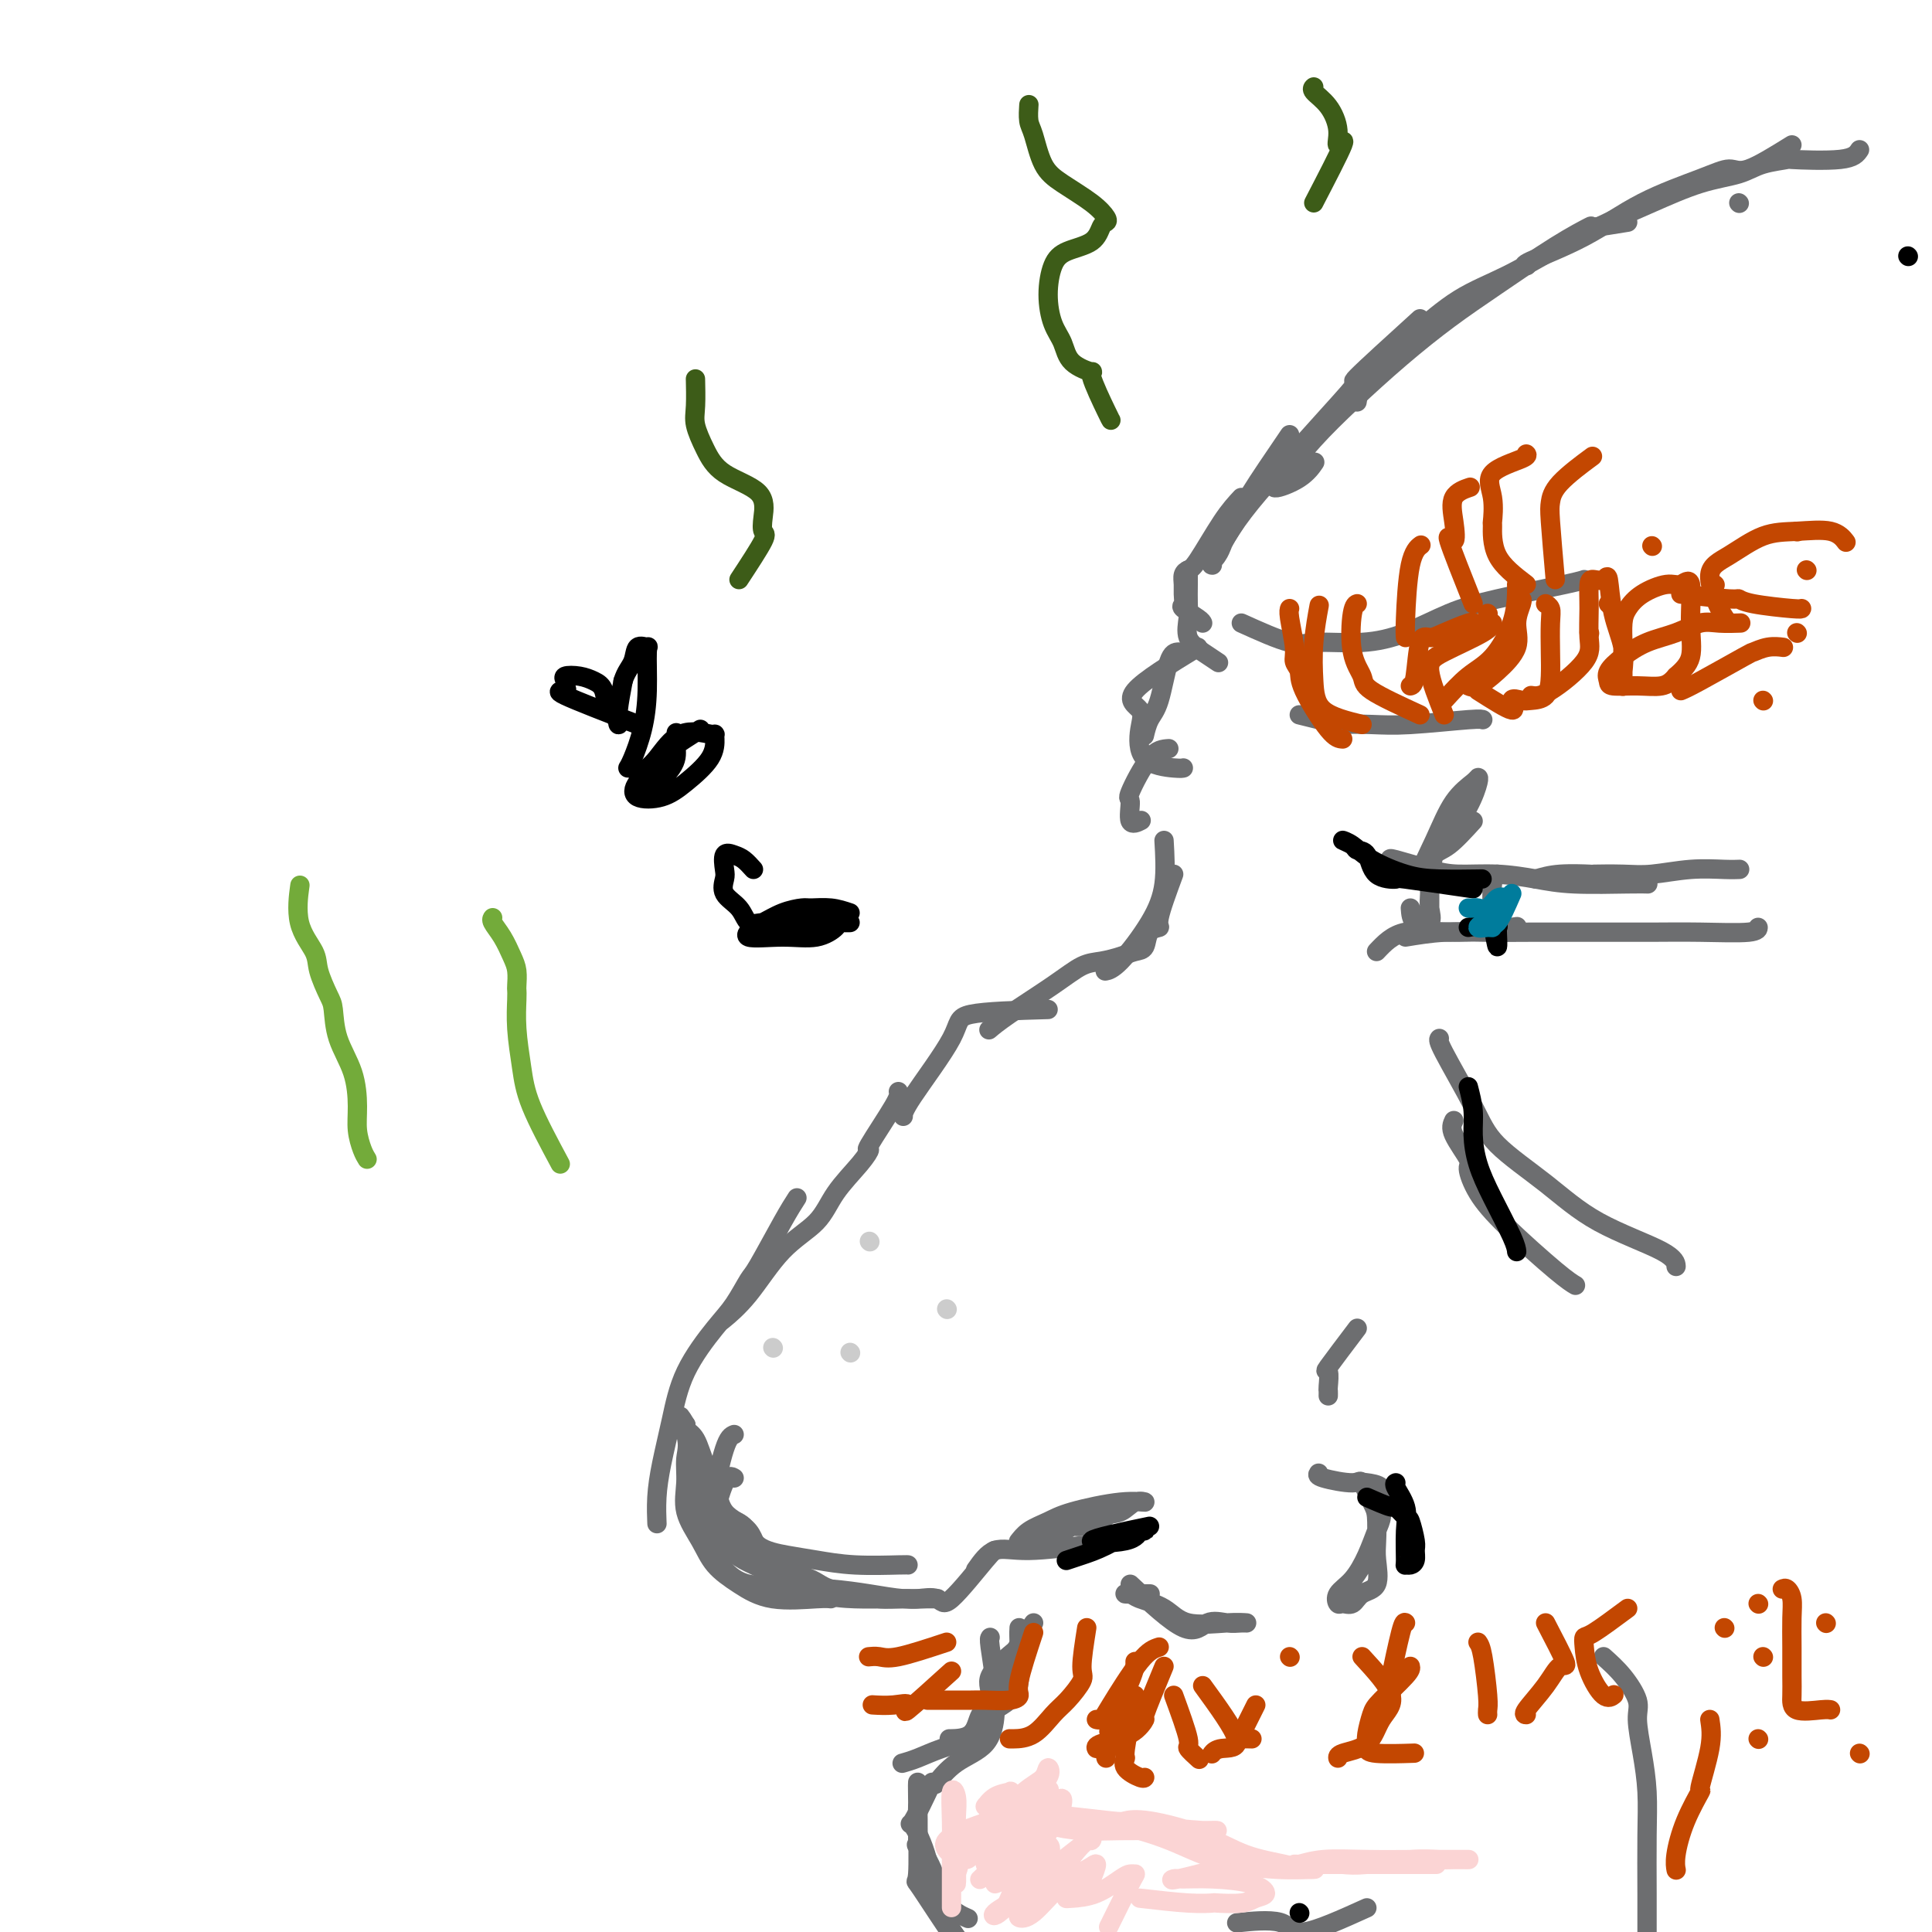 <svg viewBox='0 0 400 400' version='1.1' xmlns='http://www.w3.org/2000/svg' xmlns:xlink='http://www.w3.org/1999/xlink'><g fill='none' stroke='#6D6E70' stroke-width='4' stroke-linecap='round' stroke-linejoin='round'><path d='M360,42c0.000,0.000 0.100,0.100 0.1,0.1'/><path d='M371,30c-3.455,2.146 -6.910,4.292 -9,5c-2.090,0.708 -2.813,-0.020 -4,0c-1.187,0.020 -2.836,0.790 -6,2c-3.164,1.210 -7.842,2.860 -12,5c-4.158,2.140 -7.795,4.769 -12,7c-4.205,2.231 -8.978,4.062 -11,5c-2.022,0.938 -1.292,0.982 -1,1c0.292,0.018 0.146,0.009 0,0'/><path d='M385,31c-0.555,0.841 -1.111,1.682 -4,2c-2.889,0.318 -8.113,0.114 -10,0c-1.887,-0.114 -0.438,-0.138 -1,0c-0.562,0.138 -3.136,0.437 -5,1c-1.864,0.563 -3.018,1.390 -5,2c-1.982,0.610 -4.792,1.002 -8,2c-3.208,0.998 -6.816,2.602 -10,4c-3.184,1.398 -5.945,2.588 -9,4c-3.055,1.412 -6.403,3.044 -10,5c-3.597,1.956 -7.443,4.235 -11,6c-3.557,1.765 -6.823,3.016 -10,5c-3.177,1.984 -6.263,4.700 -9,7c-2.737,2.300 -5.125,4.183 -7,6c-1.875,1.817 -3.235,3.566 -4,5c-0.765,1.434 -0.933,2.553 -1,3c-0.067,0.447 -0.034,0.224 0,0'/><path d='M337,46c-2.977,0.491 -5.955,0.981 -7,1c-1.045,0.019 -0.158,-0.435 -1,0c-0.842,0.435 -3.412,1.758 -7,4c-3.588,2.242 -8.194,5.402 -12,8c-3.806,2.598 -6.811,4.635 -10,7c-3.189,2.365 -6.561,5.059 -10,8c-3.439,2.941 -6.944,6.128 -10,9c-3.056,2.872 -5.663,5.427 -8,8c-2.337,2.573 -4.405,5.162 -6,7c-1.595,1.838 -2.716,2.926 -2,3c0.716,0.074 3.270,-0.865 5,-2c1.730,-1.135 2.637,-2.467 3,-3c0.363,-0.533 0.181,-0.266 0,0'/><path d='M294,66c-5.616,5.104 -11.232,10.207 -13,12c-1.768,1.793 0.312,0.275 0,1c-0.312,0.725 -3.014,3.693 -6,7c-2.986,3.307 -6.255,6.953 -9,10c-2.745,3.047 -4.967,5.494 -7,8c-2.033,2.506 -3.875,5.070 -5,7c-1.125,1.930 -1.531,3.224 -2,4c-0.469,0.776 -1.002,1.033 -1,1c0.002,-0.033 0.539,-0.355 1,-1c0.461,-0.645 0.846,-1.613 1,-2c0.154,-0.387 0.077,-0.194 0,0'/><path d='M267,90c-3.221,4.732 -6.443,9.464 -8,12c-1.557,2.536 -1.450,2.876 -2,4c-0.550,1.124 -1.756,3.033 -3,5c-1.244,1.967 -2.527,3.991 -3,5c-0.473,1.009 -0.135,1.003 0,1c0.135,-0.003 0.068,-0.001 0,0'/><path d='M257,103c-1.177,1.263 -2.354,2.527 -4,5c-1.646,2.473 -3.762,6.157 -5,8c-1.238,1.843 -1.599,1.846 -2,2c-0.401,0.154 -0.842,0.460 -1,1c-0.158,0.540 -0.032,1.314 0,2c0.032,0.686 -0.030,1.284 0,2c0.030,0.716 0.152,1.551 0,2c-0.152,0.449 -0.577,0.512 0,1c0.577,0.488 2.155,1.401 3,2c0.845,0.599 0.956,0.886 1,1c0.044,0.114 0.022,0.057 0,0'/><path d='M246,118c0.005,0.879 0.010,1.758 0,3c-0.010,1.242 -0.034,2.848 0,4c0.034,1.152 0.125,1.850 0,3c-0.125,1.150 -0.467,2.752 0,4c0.467,1.248 1.741,2.144 3,3c1.259,0.856 2.503,1.673 3,2c0.497,0.327 0.249,0.163 0,0'/><path d='M244,135c-0.671,0.037 -1.343,0.073 -2,2c-0.657,1.927 -1.300,5.743 -2,8c-0.700,2.257 -1.458,2.954 -2,4c-0.542,1.046 -0.869,2.442 -1,3c-0.131,0.558 -0.065,0.279 0,0'/><path d='M248,134c-5.604,3.428 -11.208,6.856 -13,9c-1.792,2.144 0.227,3.005 1,4c0.773,0.995 0.298,2.123 0,4c-0.298,1.877 -0.420,4.503 1,6c1.420,1.497 4.382,1.865 6,2c1.618,0.135 1.891,0.039 2,0c0.109,-0.039 0.055,-0.019 0,0'/><path d='M242,155c-1.233,0.081 -2.467,0.162 -4,2c-1.533,1.838 -3.367,5.435 -4,7c-0.633,1.565 -0.067,1.100 0,2c0.067,0.900 -0.367,3.165 0,4c0.367,0.835 1.533,0.238 2,0c0.467,-0.238 0.233,-0.119 0,0'/><path d='M241,174c0.182,3.124 0.364,6.249 0,9c-0.364,2.751 -1.273,5.129 -3,8c-1.727,2.871 -4.273,6.234 -6,8c-1.727,1.766 -2.636,1.933 -3,2c-0.364,0.067 -0.182,0.033 0,0'/><path d='M243,181c-1.324,3.585 -2.647,7.170 -3,9c-0.353,1.830 0.265,1.905 0,2c-0.265,0.095 -1.414,0.211 -2,1c-0.586,0.789 -0.609,2.251 -1,3c-0.391,0.749 -1.149,0.785 -2,1c-0.851,0.215 -1.795,0.609 -3,1c-1.205,0.391 -2.670,0.777 -4,1c-1.330,0.223 -2.525,0.281 -4,1c-1.475,0.719 -3.230,2.100 -6,4c-2.770,1.900 -6.553,4.319 -9,6c-2.447,1.681 -3.556,2.623 -4,3c-0.444,0.377 -0.222,0.188 0,0'/><path d='M217,209c-6.536,0.188 -13.072,0.376 -16,1c-2.928,0.624 -2.249,1.683 -4,5c-1.751,3.317 -5.933,8.893 -8,12c-2.067,3.107 -2.019,3.745 -2,4c0.019,0.255 0.010,0.128 0,0'/><path d='M186,226c0.150,0.378 0.301,0.756 -1,3c-1.301,2.244 -4.053,6.353 -5,8c-0.947,1.647 -0.089,0.831 0,1c0.089,0.169 -0.593,1.324 -2,3c-1.407,1.676 -3.541,3.872 -5,6c-1.459,2.128 -2.245,4.189 -4,6c-1.755,1.811 -4.481,3.372 -7,6c-2.519,2.628 -4.832,6.323 -7,9c-2.168,2.677 -4.191,4.336 -5,5c-0.809,0.664 -0.405,0.332 0,0'/><path d='M165,248c-0.744,1.151 -1.487,2.303 -3,5c-1.513,2.697 -3.795,6.941 -5,9c-1.205,2.059 -1.334,1.933 -2,3c-0.666,1.067 -1.870,3.326 -3,5c-1.130,1.674 -2.187,2.764 -4,5c-1.813,2.236 -4.381,5.619 -6,9c-1.619,3.381 -2.290,6.760 -3,10c-0.710,3.240 -1.458,6.343 -2,9c-0.542,2.657 -0.877,4.869 -1,7c-0.123,2.131 -0.035,4.180 0,5c0.035,0.820 0.018,0.410 0,0'/><path d='M145,303c0.017,3.097 0.033,6.193 0,8c-0.033,1.807 -0.117,2.324 0,3c0.117,0.676 0.433,1.512 1,3c0.567,1.488 1.385,3.628 2,5c0.615,1.372 1.027,1.975 2,3c0.973,1.025 2.508,2.471 5,3c2.492,0.529 5.940,0.143 8,0c2.060,-0.143 2.731,-0.041 3,0c0.269,0.041 0.134,0.020 0,0'/><path d='M152,297c-0.587,0.248 -1.174,0.496 -2,3c-0.826,2.504 -1.892,7.262 -2,10c-0.108,2.738 0.740,3.454 2,4c1.260,0.546 2.930,0.921 4,2c1.070,1.079 1.541,2.864 3,4c1.459,1.136 3.908,1.625 6,2c2.092,0.375 3.829,0.636 6,1c2.171,0.364 4.778,0.829 8,1c3.222,0.171 7.060,0.046 9,0c1.940,-0.046 1.983,-0.013 2,0c0.017,0.013 0.009,0.007 0,0'/><path d='M152,306c-0.584,-0.353 -1.169,-0.707 -2,1c-0.831,1.707 -1.909,5.473 -2,8c-0.091,2.527 0.805,3.815 2,5c1.195,1.185 2.691,2.268 4,3c1.309,0.732 2.432,1.114 4,2c1.568,0.886 3.581,2.276 6,3c2.419,0.724 5.245,0.782 8,1c2.755,0.218 5.441,0.594 8,1c2.559,0.406 4.991,0.841 7,1c2.009,0.159 3.593,0.043 5,0c1.407,-0.043 2.636,-0.013 2,0c-0.636,0.013 -3.136,0.009 -5,0c-1.864,-0.009 -3.091,-0.022 -5,0c-1.909,0.022 -4.500,0.081 -7,0c-2.500,-0.081 -4.908,-0.301 -7,-1c-2.092,-0.699 -3.869,-1.878 -6,-3c-2.131,-1.122 -4.615,-2.188 -6,-4c-1.385,-1.812 -1.669,-4.369 -3,-6c-1.331,-1.631 -3.709,-2.335 -5,-4c-1.291,-1.665 -1.495,-4.291 -2,-6c-0.505,-1.709 -1.311,-2.499 -2,-4c-0.689,-1.501 -1.263,-3.712 -2,-5c-0.737,-1.288 -1.639,-1.654 -2,-2c-0.361,-0.346 -0.180,-0.673 0,-1'/><path d='M142,295c-2.472,-4.121 -0.653,-0.424 0,2c0.653,2.424 0.140,3.576 0,5c-0.140,1.424 0.092,3.122 0,5c-0.092,1.878 -0.508,3.936 0,6c0.508,2.064 1.939,4.132 3,6c1.061,1.868 1.752,3.534 3,5c1.248,1.466 3.053,2.733 5,4c1.947,1.267 4.037,2.536 7,3c2.963,0.464 6.798,0.125 9,0c2.202,-0.125 2.772,-0.036 3,0c0.228,0.036 0.114,0.018 0,0'/><path d='M147,308c0.303,1.255 0.605,2.510 2,5c1.395,2.490 3.882,6.215 6,8c2.118,1.785 3.865,1.630 5,2c1.135,0.370 1.656,1.266 3,2c1.344,0.734 3.512,1.307 5,2c1.488,0.693 2.298,1.507 4,2c1.702,0.493 4.298,0.666 6,1c1.702,0.334 2.510,0.829 4,1c1.490,0.171 3.664,0.018 5,0c1.336,-0.018 1.836,0.100 3,0c1.164,-0.100 2.991,-0.419 4,0c1.009,0.419 1.198,1.576 3,0c1.802,-1.576 5.216,-5.886 7,-8c1.784,-2.114 1.938,-2.033 2,-2c0.062,0.033 0.031,0.016 0,0'/><path d='M202,325c1.215,-1.721 2.431,-3.442 4,-4c1.569,-0.558 3.493,0.046 7,0c3.507,-0.046 8.598,-0.743 11,-1c2.402,-0.257 2.115,-0.073 2,0c-0.115,0.073 -0.057,0.037 0,0'/><path d='M218,320c0.406,-0.068 0.811,-0.135 1,-1c0.189,-0.865 0.161,-2.527 1,-3c0.839,-0.473 2.547,0.241 4,0c1.453,-0.241 2.653,-1.439 4,-2c1.347,-0.561 2.843,-0.484 4,-1c1.157,-0.516 1.977,-1.624 3,-2c1.023,-0.376 2.251,-0.018 2,0c-0.251,0.018 -1.980,-0.303 -5,0c-3.020,0.303 -7.331,1.229 -10,2c-2.669,0.771 -3.695,1.386 -5,2c-1.305,0.614 -2.889,1.226 -4,2c-1.111,0.774 -1.749,1.711 -2,2c-0.251,0.289 -0.117,-0.070 1,0c1.117,0.070 3.215,0.569 5,0c1.785,-0.569 3.255,-2.205 5,-3c1.745,-0.795 3.763,-0.748 5,-1c1.237,-0.252 1.693,-0.802 2,-1c0.307,-0.198 0.464,-0.043 -1,0c-1.464,0.043 -4.548,-0.027 -7,1c-2.452,1.027 -4.272,3.151 -5,4c-0.728,0.849 -0.364,0.425 0,0'/><path d='M234,328c4.183,3.917 8.367,7.834 11,9c2.633,1.166 3.717,-0.420 5,-1c1.283,-0.580 2.766,-0.153 4,0c1.234,0.153 2.219,0.031 3,0c0.781,-0.031 1.359,0.027 1,0c-0.359,-0.027 -1.653,-0.141 -4,0c-2.347,0.141 -5.745,0.535 -8,0c-2.255,-0.535 -3.365,-2.000 -5,-3c-1.635,-1.000 -3.793,-1.536 -5,-2c-1.207,-0.464 -1.461,-0.856 -2,-1c-0.539,-0.144 -1.361,-0.038 -1,0c0.361,0.038 1.905,0.010 3,0c1.095,-0.010 1.741,-0.003 2,0c0.259,0.003 0.129,0.001 0,0'/><path d='M273,305c-0.210,0.281 -0.421,0.562 1,1c1.421,0.438 4.472,1.034 6,1c1.528,-0.034 1.533,-0.696 2,0c0.467,0.696 1.396,2.750 2,4c0.604,1.250 0.884,1.696 1,3c0.116,1.304 0.068,3.467 0,5c-0.068,1.533 -0.154,2.435 0,4c0.154,1.565 0.550,3.794 0,5c-0.550,1.206 -2.045,1.389 -3,2c-0.955,0.611 -1.372,1.648 -2,2c-0.628,0.352 -1.469,0.017 -2,0c-0.531,-0.017 -0.752,0.284 -1,0c-0.248,-0.284 -0.521,-1.153 0,-2c0.521,-0.847 1.838,-1.671 3,-3c1.162,-1.329 2.171,-3.161 3,-5c0.829,-1.839 1.479,-3.684 2,-5c0.521,-1.316 0.913,-2.104 1,-3c0.087,-0.896 -0.131,-1.900 0,-3c0.131,-1.100 0.612,-2.296 0,-3c-0.612,-0.704 -2.318,-0.915 -3,-1c-0.682,-0.085 -0.341,-0.042 0,0'/><path d='M281,275c-2.536,3.353 -5.072,6.706 -6,8c-0.928,1.294 -0.249,0.529 0,1c0.249,0.471 0.067,2.178 0,3c-0.067,0.822 -0.018,0.760 0,1c0.018,0.240 0.005,0.783 0,1c-0.005,0.217 -0.003,0.109 0,0'/><path d='M211,337c-0.037,0.467 -0.073,0.935 0,3c0.073,2.065 0.257,5.729 0,8c-0.257,2.271 -0.954,3.150 -2,4c-1.046,0.850 -2.442,1.671 -3,2c-0.558,0.329 -0.279,0.164 0,0'/><path d='M205,339c-0.115,0.122 -0.229,0.245 0,2c0.229,1.755 0.803,5.143 1,7c0.197,1.857 0.017,2.183 0,3c-0.017,0.817 0.128,2.125 0,4c-0.128,1.875 -0.529,4.317 -2,6c-1.471,1.683 -4.011,2.607 -6,4c-1.989,1.393 -3.425,3.255 -4,4c-0.575,0.745 -0.287,0.372 0,0'/><path d='M214,336c-2.182,3.177 -4.364,6.354 -5,8c-0.636,1.646 0.274,1.762 0,3c-0.274,1.238 -1.731,3.600 -3,5c-1.269,1.400 -2.351,1.839 -3,3c-0.649,1.161 -0.867,3.043 -2,4c-1.133,0.957 -3.181,0.988 -4,1c-0.819,0.012 -0.410,0.006 0,0'/><path d='M211,341c-2.618,2.161 -5.235,4.323 -6,6c-0.765,1.677 0.324,2.870 0,5c-0.324,2.130 -2.059,5.198 -4,7c-1.941,1.802 -4.087,2.339 -6,3c-1.913,0.661 -3.592,1.447 -5,2c-1.408,0.553 -2.545,0.872 -3,1c-0.455,0.128 -0.227,0.064 0,0'/><path d='M190,369c-0.020,0.252 -0.040,0.504 0,3c0.040,2.496 0.141,7.237 0,9c-0.141,1.763 -0.524,0.550 0,1c0.524,0.450 1.955,2.564 3,5c1.045,2.436 1.704,5.194 3,7c1.296,1.806 3.227,2.659 4,3c0.773,0.341 0.386,0.171 0,0'/><path d='M193,369c-1.613,3.408 -3.225,6.815 -4,8c-0.775,1.185 -0.712,0.146 0,1c0.712,0.854 2.072,3.599 3,7c0.928,3.401 1.424,7.458 3,11c1.576,3.542 4.232,6.569 6,9c1.768,2.431 2.648,4.266 3,5c0.352,0.734 0.176,0.367 0,0'/><path d='M190,374c-0.024,0.583 -0.048,1.166 0,4c0.048,2.834 0.168,7.920 0,10c-0.168,2.080 -0.622,1.156 0,2c0.622,0.844 2.321,3.458 4,6c1.679,2.542 3.337,5.012 4,6c0.663,0.988 0.332,0.494 0,0'/><path d='M285,197c1.619,-1.720 3.238,-3.440 6,-4c2.762,-0.560 6.667,0.042 11,0c4.333,-0.042 9.095,-0.726 11,-1c1.905,-0.274 0.952,-0.137 0,0'/><path d='M291,194c2.576,-0.423 5.152,-0.845 8,-1c2.848,-0.155 5.969,-0.041 9,0c3.031,0.041 5.971,0.011 9,0c3.029,-0.011 6.146,-0.002 9,0c2.854,0.002 5.444,-0.003 8,0c2.556,0.003 5.077,0.015 8,0c2.923,-0.015 6.247,-0.055 10,0c3.753,0.055 7.933,0.207 10,0c2.067,-0.207 2.019,-0.773 2,-1c-0.019,-0.227 -0.010,-0.113 0,0'/><path d='M288,178c-0.239,-0.195 -0.478,-0.389 1,0c1.478,0.389 4.671,1.362 7,2c2.329,0.638 3.792,0.942 6,1c2.208,0.058 5.159,-0.128 8,0c2.841,0.128 5.571,0.570 8,1c2.429,0.430 4.558,0.847 8,1c3.442,0.153 8.196,0.041 11,0c2.804,-0.041 3.658,-0.012 4,0c0.342,0.012 0.171,0.006 0,0'/><path d='M318,182c1.425,-0.422 2.849,-0.844 5,-1c2.151,-0.156 5.027,-0.046 6,0c0.973,0.046 0.042,0.026 1,0c0.958,-0.026 3.805,-0.060 6,0c2.195,0.060 3.737,0.212 6,0c2.263,-0.212 5.246,-0.789 8,-1c2.754,-0.211 5.280,-0.057 7,0c1.720,0.057 2.634,0.016 3,0c0.366,-0.016 0.183,-0.008 0,0'/><path d='M292,188c0.083,1.196 0.166,2.392 1,3c0.834,0.608 2.420,0.627 3,0c0.580,-0.627 0.155,-1.899 0,-3c-0.155,-1.101 -0.042,-2.032 0,-3c0.042,-0.968 0.011,-1.972 0,-2c-0.011,-0.028 -0.003,0.920 0,2c0.003,1.080 0.001,2.291 0,3c-0.001,0.709 -0.000,0.917 0,1c0.000,0.083 0.000,0.042 0,0'/><path d='M305,170c-1.783,1.958 -3.566,3.917 -5,5c-1.434,1.083 -2.520,1.291 -3,2c-0.480,0.709 -0.353,1.921 -1,3c-0.647,1.079 -2.069,2.026 -2,1c0.069,-1.026 1.627,-4.026 3,-7c1.373,-2.974 2.560,-5.922 4,-8c1.440,-2.078 3.133,-3.286 4,-4c0.867,-0.714 0.909,-0.935 1,-1c0.091,-0.065 0.231,0.026 0,1c-0.231,0.974 -0.832,2.832 -2,5c-1.168,2.168 -2.901,4.647 -4,6c-1.099,1.353 -1.563,1.579 -2,2c-0.437,0.421 -0.849,1.036 -1,1c-0.151,-0.036 -0.043,-0.725 0,-1c0.043,-0.275 0.022,-0.138 0,0'/><path d='M308,190c0.422,-0.081 0.844,-0.161 1,0c0.156,0.161 0.045,0.565 0,1c-0.045,0.435 -0.026,0.901 0,1c0.026,0.099 0.059,-0.169 0,-2c-0.059,-1.831 -0.208,-5.224 0,-7c0.208,-1.776 0.774,-1.936 1,-2c0.226,-0.064 0.113,-0.032 0,0'/><path d='M283,395c-5.167,2.339 -10.333,4.679 -13,5c-2.667,0.321 -2.833,-1.375 -5,-2c-2.167,-0.625 -6.333,-0.179 -8,0c-1.667,0.179 -0.833,0.089 0,0'/><path d='M298,215c-0.170,0.214 -0.339,0.429 1,3c1.339,2.571 4.187,7.500 6,11c1.813,3.500 2.591,5.572 5,8c2.409,2.428 6.449,5.211 10,8c3.551,2.789 6.611,5.583 11,8c4.389,2.417 10.105,4.459 13,6c2.895,1.541 2.970,2.583 3,3c0.030,0.417 0.015,0.208 0,0'/><path d='M301,232c-0.348,0.732 -0.696,1.464 0,3c0.696,1.536 2.437,3.875 3,5c0.563,1.125 -0.052,1.037 0,2c0.052,0.963 0.771,2.976 2,5c1.229,2.024 2.969,4.058 6,7c3.031,2.942 7.355,6.792 10,9c2.645,2.208 3.613,2.774 4,3c0.387,0.226 0.194,0.113 0,0'/><path d='M332,343c1.345,1.202 2.690,2.405 4,4c1.310,1.595 2.586,3.583 3,5c0.414,1.417 -0.033,2.264 0,4c0.033,1.736 0.545,4.363 1,7c0.455,2.637 0.854,5.285 1,8c0.146,2.715 0.039,5.498 0,9c-0.039,3.502 -0.010,7.722 0,12c0.010,4.278 0.003,8.613 0,11c-0.003,2.387 -0.001,2.825 0,3c0.001,0.175 0.000,0.088 0,0'/><path d='M257,129c3.763,1.699 7.525,3.399 10,4c2.475,0.601 3.661,0.104 6,0c2.339,-0.104 5.831,0.186 9,0c3.169,-0.186 6.016,-0.849 9,-2c2.984,-1.151 6.106,-2.792 9,-4c2.894,-1.208 5.559,-1.984 10,-3c4.441,-1.016 10.657,-2.274 14,-3c3.343,-0.726 3.812,-0.922 4,-1c0.188,-0.078 0.094,-0.039 0,0'/><path d='M269,148c3.409,0.843 6.819,1.686 8,2c1.181,0.314 0.134,0.098 1,0c0.866,-0.098 3.644,-0.079 6,0c2.356,0.079 4.291,0.217 8,0c3.709,-0.217 9.191,-0.789 12,-1c2.809,-0.211 2.945,-0.060 3,0c0.055,0.060 0.027,0.030 0,0'/></g>
<g fill='none' stroke='#000000' stroke-width='4' stroke-linecap='round' stroke-linejoin='round'><path d='M395,53c0.000,0.000 0.100,0.100 0.1,0.1'/><path d='M305,184c-5.800,-0.845 -11.600,-1.690 -14,-2c-2.400,-0.310 -1.401,-0.086 -2,0c-0.599,0.086 -2.796,0.033 -4,-1c-1.204,-1.033 -1.414,-3.046 -2,-4c-0.586,-0.954 -1.549,-0.850 -2,-1c-0.451,-0.150 -0.390,-0.556 -1,-1c-0.610,-0.444 -1.890,-0.928 -2,-1c-0.110,-0.072 0.949,0.268 2,1c1.051,0.732 2.094,1.856 4,3c1.906,1.144 4.676,2.307 7,3c2.324,0.693 4.203,0.917 7,1c2.797,0.083 6.514,0.024 8,0c1.486,-0.024 0.743,-0.012 0,0'/><path d='M304,192c2.679,-0.532 5.359,-1.064 6,-1c0.641,0.064 -0.756,0.724 -1,1c-0.244,0.276 0.667,0.167 1,0c0.333,-0.167 0.090,-0.391 0,-1c-0.090,-0.609 -0.026,-1.603 0,-2c0.026,-0.397 0.013,-0.199 0,0'/><path d='M309,191c0.423,2.431 0.845,4.861 1,5c0.155,0.139 0.041,-2.014 0,-3c-0.041,-0.986 -0.011,-0.804 0,-1c0.011,-0.196 0.003,-0.770 0,-1c-0.003,-0.230 -0.002,-0.115 0,0'/><path d='M304,225c0.437,1.688 0.873,3.376 1,5c0.127,1.624 -0.057,3.185 0,5c0.057,1.815 0.355,3.884 1,6c0.645,2.116 1.637,4.278 3,7c1.363,2.722 3.098,6.002 4,8c0.902,1.998 0.972,2.714 1,3c0.028,0.286 0.014,0.143 0,0'/><path d='M283,310c2.055,0.906 4.110,1.811 5,2c0.890,0.189 0.617,-0.340 1,0c0.383,0.340 1.424,1.548 2,2c0.576,0.452 0.687,0.149 1,1c0.313,0.851 0.826,2.855 1,4c0.174,1.145 0.008,1.432 0,2c-0.008,0.568 0.141,1.415 0,2c-0.141,0.585 -0.572,0.906 -1,1c-0.428,0.094 -0.854,-0.038 -1,0c-0.146,0.038 -0.011,0.245 0,-1c0.011,-1.245 -0.102,-3.941 0,-6c0.102,-2.059 0.419,-3.480 0,-5c-0.419,-1.520 -1.574,-3.140 -2,-4c-0.426,-0.860 -0.122,-0.960 0,-1c0.122,-0.040 0.061,-0.020 0,0'/><path d='M238,316c-5.783,1.206 -11.566,2.412 -12,3c-0.434,0.588 4.482,0.560 7,0c2.518,-0.560 2.638,-1.650 3,-2c0.362,-0.350 0.965,0.039 1,0c0.035,-0.039 -0.499,-0.508 -2,0c-1.501,0.508 -3.969,1.992 -6,3c-2.031,1.008 -3.624,1.541 -5,2c-1.376,0.459 -2.536,0.846 -3,1c-0.464,0.154 -0.232,0.077 0,0'/><path d='M269,396c0.000,0.000 0.100,0.100 0.1,0.1'/></g>
<g fill='none' stroke='#C34701' stroke-width='4' stroke-linecap='round' stroke-linejoin='round'><path d='M240,341c-1.064,0.340 -2.128,0.679 -4,3c-1.872,2.321 -4.553,6.622 -6,9c-1.447,2.378 -1.659,2.833 -2,3c-0.341,0.167 -0.812,0.048 -1,0c-0.188,-0.048 -0.094,-0.024 0,0'/><path d='M235,344c0.028,0.720 0.056,1.439 -1,4c-1.056,2.561 -3.197,6.963 -4,9c-0.803,2.037 -0.268,1.709 0,2c0.268,0.291 0.268,1.202 0,2c-0.268,0.798 -0.803,1.484 -1,2c-0.197,0.516 -0.056,0.862 0,1c0.056,0.138 0.028,0.069 0,0'/><path d='M235,351c-0.868,4.467 -1.735,8.934 -2,11c-0.265,2.066 0.073,1.730 0,2c-0.073,0.270 -0.556,1.144 0,2c0.556,0.856 2.150,1.692 3,2c0.850,0.308 0.957,0.088 1,0c0.043,-0.088 0.021,-0.044 0,0'/><path d='M243,351c1.327,3.637 2.655,7.274 3,9c0.345,1.726 -0.292,1.542 0,2c0.292,0.458 1.512,1.560 2,2c0.488,0.440 0.244,0.220 0,0'/><path d='M249,349c3.238,4.452 6.476,8.905 7,11c0.524,2.095 -1.667,1.833 -3,2c-1.333,0.167 -1.810,0.762 -2,1c-0.190,0.238 -0.095,0.119 0,0'/><path d='M260,353c-1.208,2.423 -2.417,4.845 -3,6c-0.583,1.155 -0.542,1.042 0,1c0.542,-0.042 1.583,-0.012 2,0c0.417,0.012 0.208,0.006 0,0'/><path d='M267,343c0.000,0.000 0.100,0.100 0.1,0.1'/><path d='M282,343c2.710,2.953 5.420,5.905 6,8c0.580,2.095 -0.969,3.332 -2,5c-1.031,1.668 -1.544,3.767 -3,5c-1.456,1.233 -3.853,1.601 -5,2c-1.147,0.399 -1.042,0.828 -1,1c0.042,0.172 0.021,0.086 0,0'/><path d='M292,345c0.091,0.341 0.182,0.683 -1,2c-1.182,1.317 -3.637,3.610 -5,5c-1.363,1.390 -1.632,1.879 -2,3c-0.368,1.121 -0.833,2.875 -1,4c-0.167,1.125 -0.037,1.622 0,2c0.037,0.378 -0.021,0.637 0,1c0.021,0.363 0.121,0.828 2,1c1.879,0.172 5.537,0.049 7,0c1.463,-0.049 0.732,-0.025 0,0'/><path d='M306,340c0.309,0.445 0.619,0.890 1,3c0.381,2.110 0.834,5.885 1,8c0.166,2.115 0.045,2.569 0,3c-0.045,0.431 -0.013,0.837 0,1c0.013,0.163 0.006,0.081 0,0'/><path d='M320,336c1.745,3.351 3.491,6.702 4,8c0.509,1.298 -0.217,0.544 -1,1c-0.783,0.456 -1.622,2.122 -3,4c-1.378,1.878 -3.294,3.967 -4,5c-0.706,1.033 -0.202,1.009 0,1c0.202,-0.009 0.101,-0.005 0,0'/><path d='M337,333c-2.735,2.031 -5.470,4.062 -7,5c-1.530,0.938 -1.856,0.784 -2,1c-0.144,0.216 -0.105,0.804 0,2c0.105,1.196 0.276,3.001 1,5c0.724,1.999 2.003,4.192 3,5c0.997,0.808 1.714,0.231 2,0c0.286,-0.231 0.143,-0.115 0,0'/><path d='M291,336c-0.196,-0.167 -0.392,-0.335 -1,2c-0.608,2.335 -1.627,7.172 -2,9c-0.373,1.828 -0.100,0.646 0,1c0.100,0.354 0.029,2.244 0,3c-0.029,0.756 -0.014,0.378 0,0'/><path d='M241,345c-1.735,4.190 -3.470,8.380 -4,10c-0.530,1.620 0.145,0.669 0,1c-0.145,0.331 -1.111,1.944 -3,3c-1.889,1.056 -4.701,1.553 -6,2c-1.299,0.447 -1.085,0.842 -1,1c0.085,0.158 0.043,0.079 0,0'/><path d='M225,337c-0.496,3.147 -0.992,6.293 -1,8c-0.008,1.707 0.471,1.974 0,3c-0.471,1.026 -1.892,2.811 -3,4c-1.108,1.189 -1.905,1.783 -3,3c-1.095,1.217 -2.489,3.058 -4,4c-1.511,0.942 -3.137,0.984 -4,1c-0.863,0.016 -0.961,0.004 -1,0c-0.039,-0.004 -0.020,-0.002 0,0'/><path d='M214,338c-1.293,3.917 -2.585,7.834 -3,10c-0.415,2.166 0.048,2.580 0,3c-0.048,0.420 -0.608,0.845 -2,1c-1.392,0.155 -3.615,0.042 -5,0c-1.385,-0.042 -1.930,-0.011 -3,0c-1.070,0.011 -2.665,0.003 -4,0c-1.335,-0.003 -2.409,-0.001 -3,0c-0.591,0.001 -0.697,0.000 -1,0c-0.303,-0.000 -0.801,-0.000 -1,0c-0.199,0.000 -0.100,0.000 0,0'/><path d='M197,346c-3.863,3.494 -7.726,6.989 -9,8c-1.274,1.011 0.040,-0.461 0,-1c-0.040,-0.539 -1.434,-0.145 -3,0c-1.566,0.145 -3.305,0.041 -4,0c-0.695,-0.041 -0.348,-0.021 0,0'/><path d='M196,340c-3.833,1.268 -7.667,2.536 -10,3c-2.333,0.464 -3.167,0.125 -4,0c-0.833,-0.125 -1.667,-0.036 -2,0c-0.333,0.036 -0.167,0.018 0,0'/><path d='M357,337c0.000,0.000 0.100,0.100 0.1,0.1'/><path d='M364,332c0.000,0.000 0.100,0.100 0.1,0.1'/><path d='M369,329c0.309,-0.143 0.619,-0.285 1,0c0.381,0.285 0.834,0.999 1,2c0.166,1.001 0.044,2.290 0,4c-0.044,1.710 -0.009,3.842 0,6c0.009,2.158 -0.008,4.344 0,6c0.008,1.656 0.041,2.784 0,4c-0.041,1.216 -0.155,2.522 1,3c1.155,0.478 3.580,0.129 5,0c1.420,-0.129 1.834,-0.037 2,0c0.166,0.037 0.083,0.018 0,0'/><path d='M378,336c0.000,0.000 0.100,0.100 0.1,0.1'/><path d='M365,343c0.000,0.000 0.100,0.100 0.1,0.1'/><path d='M354,356c0.247,1.625 0.493,3.250 0,6c-0.493,2.750 -1.726,6.625 -2,8c-0.274,1.375 0.410,0.250 0,1c-0.410,0.750 -1.914,3.376 -3,6c-1.086,2.624 -1.754,5.245 -2,7c-0.246,1.755 -0.070,2.644 0,3c0.070,0.356 0.035,0.178 0,0'/><path d='M364,360c0.000,0.000 0.100,0.100 0.1,0.1'/><path d='M385,363c0.000,0.000 0.100,0.100 0.1,0.1'/><path d='M292,142c0.356,-0.079 0.712,-0.158 1,-2c0.288,-1.842 0.508,-5.446 1,-7c0.492,-1.554 1.256,-1.057 2,-1c0.744,0.057 1.467,-0.325 3,-1c1.533,-0.675 3.874,-1.643 5,-2c1.126,-0.357 1.036,-0.102 1,0c-0.036,0.102 -0.018,0.051 0,0'/><path d='M299,148c-1.381,-3.456 -2.762,-6.912 -3,-9c-0.238,-2.088 0.668,-2.807 3,-4c2.332,-1.193 6.089,-2.860 8,-4c1.911,-1.140 1.974,-1.754 2,-2c0.026,-0.246 0.013,-0.123 0,0'/><path d='M299,145c1.660,-1.828 3.321,-3.656 5,-5c1.679,-1.344 3.378,-2.203 5,-4c1.622,-1.797 3.167,-4.533 4,-7c0.833,-2.467 0.955,-4.664 1,-6c0.045,-1.336 0.013,-1.810 0,-2c-0.013,-0.190 -0.006,-0.095 0,0'/><path d='M304,142c0.516,0.221 1.032,0.441 2,0c0.968,-0.441 2.389,-1.544 4,-3c1.611,-1.456 3.412,-3.266 4,-5c0.588,-1.734 -0.038,-3.393 0,-5c0.038,-1.607 0.741,-3.164 1,-4c0.259,-0.836 0.074,-0.953 0,-1c-0.074,-0.047 -0.037,-0.023 0,0'/><path d='M306,143c3.009,1.917 6.018,3.833 7,4c0.982,0.167 -0.063,-1.417 0,-2c0.063,-0.583 1.232,-0.166 2,0c0.768,0.166 1.134,0.081 2,0c0.866,-0.081 2.233,-0.158 3,-1c0.767,-0.842 0.934,-2.450 1,-4c0.066,-1.550 0.032,-3.042 0,-5c-0.032,-1.958 -0.060,-4.380 0,-6c0.060,-1.620 0.208,-2.436 0,-3c-0.208,-0.564 -0.774,-0.875 -1,-1c-0.226,-0.125 -0.113,-0.062 0,0'/><path d='M317,144c0.928,0.144 1.856,0.287 4,-1c2.144,-1.287 5.505,-4.006 7,-6c1.495,-1.994 1.125,-3.265 1,-5c-0.125,-1.735 -0.006,-3.935 0,-6c0.006,-2.065 -0.102,-3.997 0,-5c0.102,-1.003 0.413,-1.078 1,-1c0.587,0.078 1.450,0.307 2,0c0.550,-0.307 0.788,-1.151 1,0c0.212,1.151 0.396,4.298 1,7c0.604,2.702 1.626,4.959 2,7c0.374,2.041 0.100,3.865 0,5c-0.100,1.135 -0.027,1.582 0,2c0.027,0.418 0.007,0.807 0,1c-0.007,0.193 0.000,0.190 0,-1c-0.000,-1.190 -0.007,-3.568 0,-5c0.007,-1.432 0.029,-1.919 0,-3c-0.029,-1.081 -0.107,-2.757 0,-4c0.107,-1.243 0.401,-2.052 1,-3c0.599,-0.948 1.505,-2.034 3,-3c1.495,-0.966 3.580,-1.813 5,-2c1.420,-0.187 2.176,0.284 3,0c0.824,-0.284 1.716,-1.324 2,0c0.284,1.324 -0.039,5.010 0,8c0.039,2.990 0.440,5.283 0,7c-0.440,1.717 -1.720,2.859 -3,4'/><path d='M347,140c-0.918,1.075 -1.712,1.761 -3,2c-1.288,0.239 -3.070,0.031 -5,0c-1.930,-0.031 -4.010,0.115 -5,0c-0.990,-0.115 -0.892,-0.492 -1,-1c-0.108,-0.508 -0.423,-1.149 0,-2c0.423,-0.851 1.585,-1.913 3,-3c1.415,-1.087 3.084,-2.200 5,-3c1.916,-0.800 4.080,-1.286 6,-2c1.920,-0.714 3.597,-1.655 5,-2c1.403,-0.345 2.532,-0.093 4,0c1.468,0.093 3.277,0.027 4,0c0.723,-0.027 0.362,-0.013 0,0'/><path d='M348,143c0.714,-0.301 1.428,-0.603 4,-2c2.572,-1.397 7.001,-3.891 9,-5c1.999,-1.109 1.567,-0.833 2,-1c0.433,-0.167 1.732,-0.776 3,-1c1.268,-0.224 2.505,-0.064 3,0c0.495,0.064 0.247,0.032 0,0'/><path d='M365,145c0.000,0.000 0.100,0.100 0.1,0.1'/><path d='M294,148c-4.059,-1.865 -8.117,-3.729 -10,-5c-1.883,-1.271 -1.590,-1.948 -2,-3c-0.410,-1.052 -1.522,-2.478 -2,-5c-0.478,-2.522 -0.321,-6.141 0,-8c0.321,-1.859 0.806,-1.960 1,-2c0.194,-0.040 0.097,-0.020 0,0'/><path d='M282,150c-3.163,-0.775 -6.325,-1.550 -8,-3c-1.675,-1.450 -1.861,-3.574 -2,-6c-0.139,-2.426 -0.230,-5.153 0,-8c0.230,-2.847 0.780,-5.813 1,-7c0.220,-1.187 0.110,-0.593 0,0'/><path d='M278,153c-0.723,-0.048 -1.447,-0.096 -3,-2c-1.553,-1.904 -3.937,-5.666 -5,-8c-1.063,-2.334 -0.807,-3.242 -1,-4c-0.193,-0.758 -0.836,-1.366 -1,-2c-0.164,-0.634 0.152,-1.294 0,-3c-0.152,-1.706 -0.772,-4.459 -1,-6c-0.228,-1.541 -0.065,-1.869 0,-2c0.065,-0.131 0.033,-0.066 0,0'/><path d='M329,131c0.000,0.000 0.100,0.100 0.1,0.1'/><path d='M308,127c0.000,0.000 0.100,0.100 0.1,0.1'/><path d='M333,125c0.000,0.000 0.100,0.100 0.1,0.1'/><path d='M358,129c-0.543,-0.566 -1.085,-1.132 -2,-3c-0.915,-1.868 -2.201,-5.038 -2,-7c0.201,-1.962 1.890,-2.714 4,-4c2.110,-1.286 4.643,-3.104 7,-4c2.357,-0.896 4.539,-0.869 7,-1c2.461,-0.131 5.201,-0.420 7,0c1.799,0.420 2.657,1.549 3,2c0.343,0.451 0.172,0.226 0,0'/><path d='M372,131c0.000,0.000 0.100,0.100 0.1,0.1'/><path d='M316,121c-2.426,-1.855 -4.852,-3.711 -6,-6c-1.148,-2.289 -1.018,-5.012 -1,-6c0.018,-0.988 -0.076,-0.240 0,-1c0.076,-0.760 0.321,-3.027 0,-5c-0.321,-1.973 -1.210,-3.653 0,-5c1.210,-1.347 4.518,-2.363 6,-3c1.482,-0.637 1.138,-0.896 1,-1c-0.138,-0.104 -0.069,-0.052 0,0'/><path d='M322,120c-0.410,-4.700 -0.820,-9.400 -1,-12c-0.180,-2.600 -0.131,-3.099 0,-4c0.131,-0.901 0.343,-2.204 2,-4c1.657,-1.796 4.759,-4.085 6,-5c1.241,-0.915 0.620,-0.458 0,0'/><path d='M342,113c0.000,0.000 0.100,0.100 0.1,0.1'/><path d='M355,121c0.000,0.000 0.100,0.100 0.1,0.1'/><path d='M305,125c-2.220,-5.579 -4.440,-11.159 -5,-13c-0.560,-1.841 0.541,0.056 1,0c0.459,-0.056 0.278,-2.067 0,-4c-0.278,-1.933 -0.652,-3.790 0,-5c0.652,-1.210 2.329,-1.774 3,-2c0.671,-0.226 0.335,-0.113 0,0'/><path d='M291,132c-0.054,-0.565 -0.107,-1.131 0,-4c0.107,-2.869 0.375,-8.042 1,-11c0.625,-2.958 1.607,-3.702 2,-4c0.393,-0.298 0.196,-0.149 0,0'/><path d='M348,123c4.030,0.445 8.061,0.890 10,1c1.939,0.110 1.788,-0.114 2,0c0.212,0.114 0.789,0.567 3,1c2.211,0.433 6.057,0.847 8,1c1.943,0.153 1.984,0.044 2,0c0.016,-0.044 0.008,-0.022 0,0'/><path d='M372,110c0.000,0.000 0.100,0.100 0.1,0.1'/><path d='M374,118c0.000,0.000 0.100,0.100 0.1,0.1'/></g>
<g fill='none' stroke='#CCCCCC' stroke-width='4' stroke-linecap='round' stroke-linejoin='round'><path d='M180,257c0.000,0.000 0.100,0.100 0.1,0.1'/><path d='M160,279c0.000,0.000 0.100,0.100 0.1,0.1'/><path d='M176,280c0.000,0.000 0.100,0.100 0.1,0.1'/><path d='M196,271c0.000,0.000 0.100,0.100 0.1,0.1'/></g>
<g fill='none' stroke='#FBD4D4' stroke-width='4' stroke-linecap='round' stroke-linejoin='round'><path d='M208,372c-1.118,0.256 -2.236,0.511 -3,1c-0.764,0.489 -1.174,1.210 -1,1c0.174,-0.210 0.933,-1.352 2,-2c1.067,-0.648 2.441,-0.801 3,-1c0.559,-0.199 0.304,-0.445 -1,1c-1.304,1.445 -3.657,4.581 -5,7c-1.343,2.419 -1.676,4.120 -2,5c-0.324,0.880 -0.640,0.938 -1,1c-0.360,0.062 -0.763,0.127 0,-1c0.763,-1.127 2.691,-3.446 5,-6c2.309,-2.554 4.999,-5.343 7,-7c2.001,-1.657 3.313,-2.182 4,-3c0.687,-0.818 0.748,-1.929 1,-2c0.252,-0.071 0.694,0.900 0,2c-0.694,1.100 -2.526,2.331 -4,4c-1.474,1.669 -2.591,3.777 -4,6c-1.409,2.223 -3.110,4.560 -4,6c-0.890,1.440 -0.969,1.983 -1,2c-0.031,0.017 -0.016,-0.491 0,-1'/><path d='M204,385c-0.926,1.607 2.759,-2.875 5,-6c2.241,-3.125 3.038,-4.895 4,-6c0.962,-1.105 2.091,-1.547 3,-2c0.909,-0.453 1.599,-0.917 1,0c-0.599,0.917 -2.487,3.213 -4,5c-1.513,1.787 -2.651,3.063 -4,5c-1.349,1.937 -2.909,4.536 -4,6c-1.091,1.464 -1.712,1.793 -2,2c-0.288,0.207 -0.244,0.290 1,-1c1.244,-1.290 3.689,-3.954 6,-6c2.311,-2.046 4.488,-3.474 6,-5c1.512,-1.526 2.361,-3.149 3,-4c0.639,-0.851 1.070,-0.929 1,0c-0.070,0.929 -0.641,2.867 -2,5c-1.359,2.133 -3.505,4.462 -5,6c-1.495,1.538 -2.340,2.286 -3,3c-0.660,0.714 -1.137,1.395 -2,2c-0.863,0.605 -2.113,1.134 -2,1c0.113,-0.134 1.590,-0.931 3,-2c1.410,-1.069 2.754,-2.409 4,-3c1.246,-0.591 2.394,-0.432 3,-1c0.606,-0.568 0.671,-1.862 1,-2c0.329,-0.138 0.923,0.881 0,2c-0.923,1.119 -3.364,2.340 -5,4c-1.636,1.660 -2.467,3.760 -3,5c-0.533,1.240 -0.766,1.620 -1,2'/><path d='M208,395c-1.962,2.090 -2.866,1.813 -2,1c0.866,-0.813 3.504,-2.164 6,-4c2.496,-1.836 4.851,-4.157 7,-6c2.149,-1.843 4.091,-3.209 5,-4c0.909,-0.791 0.786,-1.009 1,-1c0.214,0.009 0.765,0.244 1,0c0.235,-0.244 0.152,-0.966 -1,0c-1.152,0.966 -3.374,3.619 -5,6c-1.626,2.381 -2.656,4.488 -4,6c-1.344,1.512 -3.002,2.427 -4,3c-0.998,0.573 -1.335,0.802 -1,1c0.335,0.198 1.341,0.363 3,-1c1.659,-1.363 3.971,-4.253 6,-6c2.029,-1.747 3.776,-2.349 5,-3c1.224,-0.651 1.925,-1.351 2,-1c0.075,0.351 -0.477,1.753 -1,3c-0.523,1.247 -1.016,2.338 -2,3c-0.984,0.662 -2.457,0.895 -3,1c-0.543,0.105 -0.156,0.081 1,0c1.156,-0.081 3.080,-0.218 5,-1c1.920,-0.782 3.834,-2.208 5,-3c1.166,-0.792 1.583,-0.950 2,-1c0.417,-0.050 0.833,0.007 1,0c0.167,-0.007 0.083,-0.079 -1,2c-1.083,2.079 -3.167,6.308 -4,8c-0.833,1.692 -0.417,0.846 0,0'/><path d='M208,376c-5.298,1.729 -10.597,3.459 -12,5c-1.403,1.541 1.088,2.895 2,4c0.912,1.105 0.244,1.963 0,3c-0.244,1.037 -0.064,2.255 0,2c0.064,-0.255 0.013,-1.982 0,-4c-0.013,-2.018 0.010,-4.328 0,-6c-0.010,-1.672 -0.055,-2.708 0,-4c0.055,-1.292 0.211,-2.842 0,-4c-0.211,-1.158 -0.789,-1.923 -1,-1c-0.211,0.923 -0.057,3.536 0,6c0.057,2.464 0.015,4.779 0,8c-0.015,3.221 -0.004,7.349 0,9c0.004,1.651 0.002,0.826 0,0'/><path d='M219,376c-0.104,-0.109 -0.207,-0.218 2,0c2.207,0.218 6.726,0.761 9,1c2.274,0.239 2.303,0.172 3,0c0.697,-0.172 2.061,-0.449 5,0c2.939,0.449 7.452,1.622 11,3c3.548,1.378 6.132,2.959 9,4c2.868,1.041 6.021,1.543 8,2c1.979,0.457 2.785,0.870 4,1c1.215,0.130 2.838,-0.024 2,0c-0.838,0.024 -4.136,0.227 -8,0c-3.864,-0.227 -8.293,-0.884 -12,-2c-3.707,-1.116 -6.692,-2.692 -10,-4c-3.308,-1.308 -6.940,-2.348 -10,-3c-3.060,-0.652 -5.550,-0.917 -8,-1c-2.450,-0.083 -4.861,0.016 -6,0c-1.139,-0.016 -1.006,-0.148 -1,0c0.006,0.148 -0.116,0.576 1,1c1.116,0.424 3.471,0.846 6,1c2.529,0.154 5.232,0.041 8,0c2.768,-0.041 5.601,-0.010 8,0c2.399,0.010 4.364,-0.000 6,0c1.636,0.000 2.942,0.010 4,0c1.058,-0.010 1.869,-0.041 2,0c0.131,0.041 -0.419,0.155 -3,0c-2.581,-0.155 -7.195,-0.580 -11,-1c-3.805,-0.420 -6.801,-0.834 -9,-1c-2.199,-0.166 -3.599,-0.083 -5,0'/><path d='M224,377c-4.702,-0.265 -3.456,0.073 -2,0c1.456,-0.073 3.122,-0.556 7,0c3.878,0.556 9.967,2.150 13,3c3.033,0.850 3.009,0.957 3,1c-0.009,0.043 -0.005,0.021 0,0'/><path d='M236,393c3.655,0.421 7.310,0.842 10,1c2.690,0.158 4.414,0.055 5,0c0.586,-0.055 0.033,-0.060 1,0c0.967,0.060 3.454,0.184 5,0c1.546,-0.184 2.152,-0.676 3,-1c0.848,-0.324 1.937,-0.480 2,-1c0.063,-0.520 -0.901,-1.405 -3,-2c-2.099,-0.595 -5.331,-0.899 -8,-1c-2.669,-0.101 -4.773,0.001 -6,0c-1.227,-0.001 -1.576,-0.103 -2,0c-0.424,0.103 -0.922,0.412 1,0c1.922,-0.412 6.263,-1.546 8,-2c1.737,-0.454 0.868,-0.227 0,0'/><path d='M278,386c1.259,0.113 2.517,0.226 5,0c2.483,-0.226 6.190,-0.793 9,-1c2.810,-0.207 4.721,-0.056 6,0c1.279,0.056 1.924,0.015 3,0c1.076,-0.015 2.582,-0.005 3,0c0.418,0.005 -0.252,0.005 -2,0c-1.748,-0.005 -4.573,-0.015 -8,0c-3.427,0.015 -7.454,0.057 -11,0c-3.546,-0.057 -6.609,-0.211 -9,0c-2.391,0.211 -4.109,0.789 -5,1c-0.891,0.211 -0.957,0.057 -1,0c-0.043,-0.057 -0.065,-0.015 1,0c1.065,0.015 3.218,0.004 6,0c2.782,-0.004 6.194,-0.001 9,0c2.806,0.001 5.007,0.000 7,0c1.993,-0.000 3.779,-0.000 5,0c1.221,0.000 1.877,0.000 1,0c-0.877,-0.000 -3.289,-0.000 -6,0c-2.711,0.000 -5.723,0.000 -8,0c-2.277,-0.000 -3.820,-0.000 -5,0c-1.180,0.000 -1.997,0.000 -2,0c-0.003,-0.000 0.807,-0.000 4,0c3.193,0.000 8.769,0.000 11,0c2.231,-0.000 1.115,-0.000 0,0'/></g>
<g fill='none' stroke='#007C9C' stroke-width='4' stroke-linecap='round' stroke-linejoin='round'><path d='M313,185c-1.116,2.567 -2.232,5.133 -3,6c-0.768,0.867 -1.187,0.033 -2,0c-0.813,-0.033 -2.021,0.733 -2,1c0.021,0.267 1.270,0.033 2,0c0.730,-0.033 0.942,0.135 1,0c0.058,-0.135 -0.036,-0.572 0,-1c0.036,-0.428 0.202,-0.846 0,-1c-0.202,-0.154 -0.772,-0.044 -1,0c-0.228,0.044 -0.114,0.022 0,0'/><path d='M312,186c-0.674,-0.226 -1.347,-0.453 -2,0c-0.653,0.453 -1.285,1.585 -2,2c-0.715,0.415 -1.511,0.111 -2,0c-0.489,-0.111 -0.670,-0.030 -1,0c-0.330,0.030 -0.809,0.009 -1,0c-0.191,-0.009 -0.096,-0.004 0,0'/></g>
<g fill='none' stroke='#3D5C18' stroke-width='4' stroke-linecap='round' stroke-linejoin='round'><path d='M230,87c-0.054,-0.074 -0.107,-0.147 -1,-2c-0.893,-1.853 -2.624,-5.484 -3,-7c-0.376,-1.516 0.603,-0.917 0,-1c-0.603,-0.083 -2.786,-0.847 -4,-2c-1.214,-1.153 -1.457,-2.693 -2,-4c-0.543,-1.307 -1.386,-2.379 -2,-4c-0.614,-1.621 -0.999,-3.790 -1,-6c-0.001,-2.210 0.381,-4.462 1,-6c0.619,-1.538 1.474,-2.361 3,-3c1.526,-0.639 3.723,-1.093 5,-2c1.277,-0.907 1.633,-2.266 2,-3c0.367,-0.734 0.744,-0.844 1,-1c0.256,-0.156 0.392,-0.360 0,-1c-0.392,-0.640 -1.310,-1.717 -3,-3c-1.690,-1.283 -4.152,-2.772 -6,-4c-1.848,-1.228 -3.084,-2.197 -4,-4c-0.916,-1.803 -1.514,-4.442 -2,-6c-0.486,-1.558 -0.862,-2.035 -1,-3c-0.138,-0.965 -0.040,-2.419 0,-3c0.040,-0.581 0.020,-0.291 0,0'/><path d='M153,120c2.108,-3.212 4.216,-6.423 5,-8c0.784,-1.577 0.243,-1.519 0,-2c-0.243,-0.481 -0.188,-1.500 0,-3c0.188,-1.500 0.509,-3.480 -1,-5c-1.509,-1.520 -4.849,-2.580 -7,-4c-2.151,-1.420 -3.112,-3.201 -4,-5c-0.888,-1.799 -1.702,-3.616 -2,-5c-0.298,-1.384 -0.080,-2.334 0,-4c0.080,-1.666 0.023,-4.047 0,-5c-0.023,-0.953 -0.011,-0.476 0,0'/><path d='M272,42c2.659,-5.128 5.318,-10.256 6,-12c0.682,-1.744 -0.612,-0.103 -1,0c-0.388,0.103 0.131,-1.332 0,-3c-0.131,-1.668 -0.911,-3.571 -2,-5c-1.089,-1.429 -2.485,-2.385 -3,-3c-0.515,-0.615 -0.147,-0.890 0,-1c0.147,-0.110 0.074,-0.055 0,0'/></g>
<g fill='none' stroke='#73AB3A' stroke-width='4' stroke-linecap='round' stroke-linejoin='round'><path d='M116,241c-2.340,-4.364 -4.679,-8.728 -6,-12c-1.321,-3.272 -1.622,-5.452 -2,-8c-0.378,-2.548 -0.833,-5.462 -1,-8c-0.167,-2.538 -0.047,-4.698 0,-6c0.047,-1.302 0.021,-1.744 0,-2c-0.021,-0.256 -0.038,-0.324 0,-1c0.038,-0.676 0.129,-1.961 0,-3c-0.129,-1.039 -0.479,-1.834 -1,-3c-0.521,-1.166 -1.212,-2.704 -2,-4c-0.788,-1.296 -1.674,-2.349 -2,-3c-0.326,-0.651 -0.093,-0.900 0,-1c0.093,-0.100 0.047,-0.050 0,0'/><path d='M76,240c-0.307,-0.499 -0.615,-0.998 -1,-2c-0.385,-1.002 -0.849,-2.506 -1,-4c-0.151,-1.494 0.010,-2.978 0,-5c-0.010,-2.022 -0.192,-4.582 -1,-7c-0.808,-2.418 -2.242,-4.693 -3,-7c-0.758,-2.307 -0.841,-4.644 -1,-6c-0.159,-1.356 -0.393,-1.730 -1,-3c-0.607,-1.270 -1.588,-3.434 -2,-5c-0.412,-1.566 -0.255,-2.533 -1,-4c-0.745,-1.467 -2.393,-3.433 -3,-6c-0.607,-2.567 -0.173,-5.733 0,-7c0.173,-1.267 0.087,-0.633 0,0'/></g>
<g fill='none' stroke='#000000' stroke-width='4' stroke-linecap='round' stroke-linejoin='round'><path d='M145,151c-2.309,1.449 -4.618,2.898 -6,4c-1.382,1.102 -1.838,1.857 -3,3c-1.162,1.143 -3.029,2.673 -4,4c-0.971,1.327 -1.045,2.450 0,3c1.045,0.550 3.208,0.525 5,0c1.792,-0.525 3.213,-1.551 5,-3c1.787,-1.449 3.939,-3.321 5,-5c1.061,-1.679 1.032,-3.166 1,-4c-0.032,-0.834 -0.068,-1.016 0,-1c0.068,0.016 0.239,0.231 -1,0c-1.239,-0.231 -3.888,-0.907 -6,0c-2.112,0.907 -3.688,3.396 -5,5c-1.312,1.604 -2.362,2.323 -3,3c-0.638,0.677 -0.865,1.311 -1,2c-0.135,0.689 -0.180,1.431 0,2c0.180,0.569 0.584,0.965 2,0c1.416,-0.965 3.843,-3.289 5,-5c1.157,-1.711 1.042,-2.807 1,-4c-0.042,-1.193 -0.012,-2.484 0,-3c0.012,-0.516 0.006,-0.258 0,0'/><path d='M132,150c-6.341,-2.447 -12.682,-4.894 -15,-6c-2.318,-1.106 -0.612,-0.871 0,-1c0.612,-0.129 0.131,-0.620 0,-1c-0.131,-0.380 0.087,-0.648 0,-1c-0.087,-0.352 -0.481,-0.789 0,-1c0.481,-0.211 1.835,-0.198 3,0c1.165,0.198 2.141,0.580 3,1c0.859,0.420 1.603,0.876 2,2c0.397,1.124 0.449,2.914 1,4c0.551,1.086 1.601,1.466 2,2c0.399,0.534 0.146,1.221 0,1c-0.146,-0.221 -0.185,-1.349 0,-3c0.185,-1.651 0.592,-3.826 1,-6'/><path d='M129,141c0.580,-1.959 1.529,-2.855 2,-4c0.471,-1.145 0.464,-2.538 1,-3c0.536,-0.462 1.615,0.009 2,0c0.385,-0.009 0.075,-0.496 0,1c-0.075,1.496 0.085,4.975 0,8c-0.085,3.025 -0.415,5.594 -1,8c-0.585,2.406 -1.427,4.648 -2,6c-0.573,1.352 -0.878,1.815 -1,2c-0.122,0.185 -0.061,0.093 0,0'/><path d='M176,189c-1.274,-0.427 -2.547,-0.853 -4,-1c-1.453,-0.147 -3.084,-0.013 -4,0c-0.916,0.013 -1.116,-0.094 -2,0c-0.884,0.094 -2.451,0.389 -4,1c-1.549,0.611 -3.080,1.539 -4,2c-0.920,0.461 -1.230,0.457 -2,1c-0.770,0.543 -1.998,1.634 -1,2c0.998,0.366 4.224,0.007 7,0c2.776,-0.007 5.102,0.338 7,0c1.898,-0.338 3.369,-1.358 4,-2c0.631,-0.642 0.423,-0.904 1,-1c0.577,-0.096 1.938,-0.026 2,0c0.062,0.026 -1.177,0.007 -2,0c-0.823,-0.007 -1.230,-0.002 -2,0c-0.770,0.002 -1.903,-0.000 -3,0c-1.097,0.000 -2.157,0.002 -3,0c-0.843,-0.002 -1.470,-0.010 -2,0c-0.530,0.010 -0.962,0.036 -2,0c-1.038,-0.036 -2.681,-0.135 -4,0c-1.319,0.135 -2.315,0.505 -3,0c-0.685,-0.505 -1.061,-1.884 -2,-3c-0.939,-1.116 -2.442,-1.970 -3,-3c-0.558,-1.030 -0.172,-2.235 0,-3c0.172,-0.765 0.129,-1.089 0,-2c-0.129,-0.911 -0.344,-2.409 0,-3c0.344,-0.591 1.246,-0.274 2,0c0.754,0.274 1.358,0.507 2,1c0.642,0.493 1.321,1.247 2,2'/></g>
</svg>